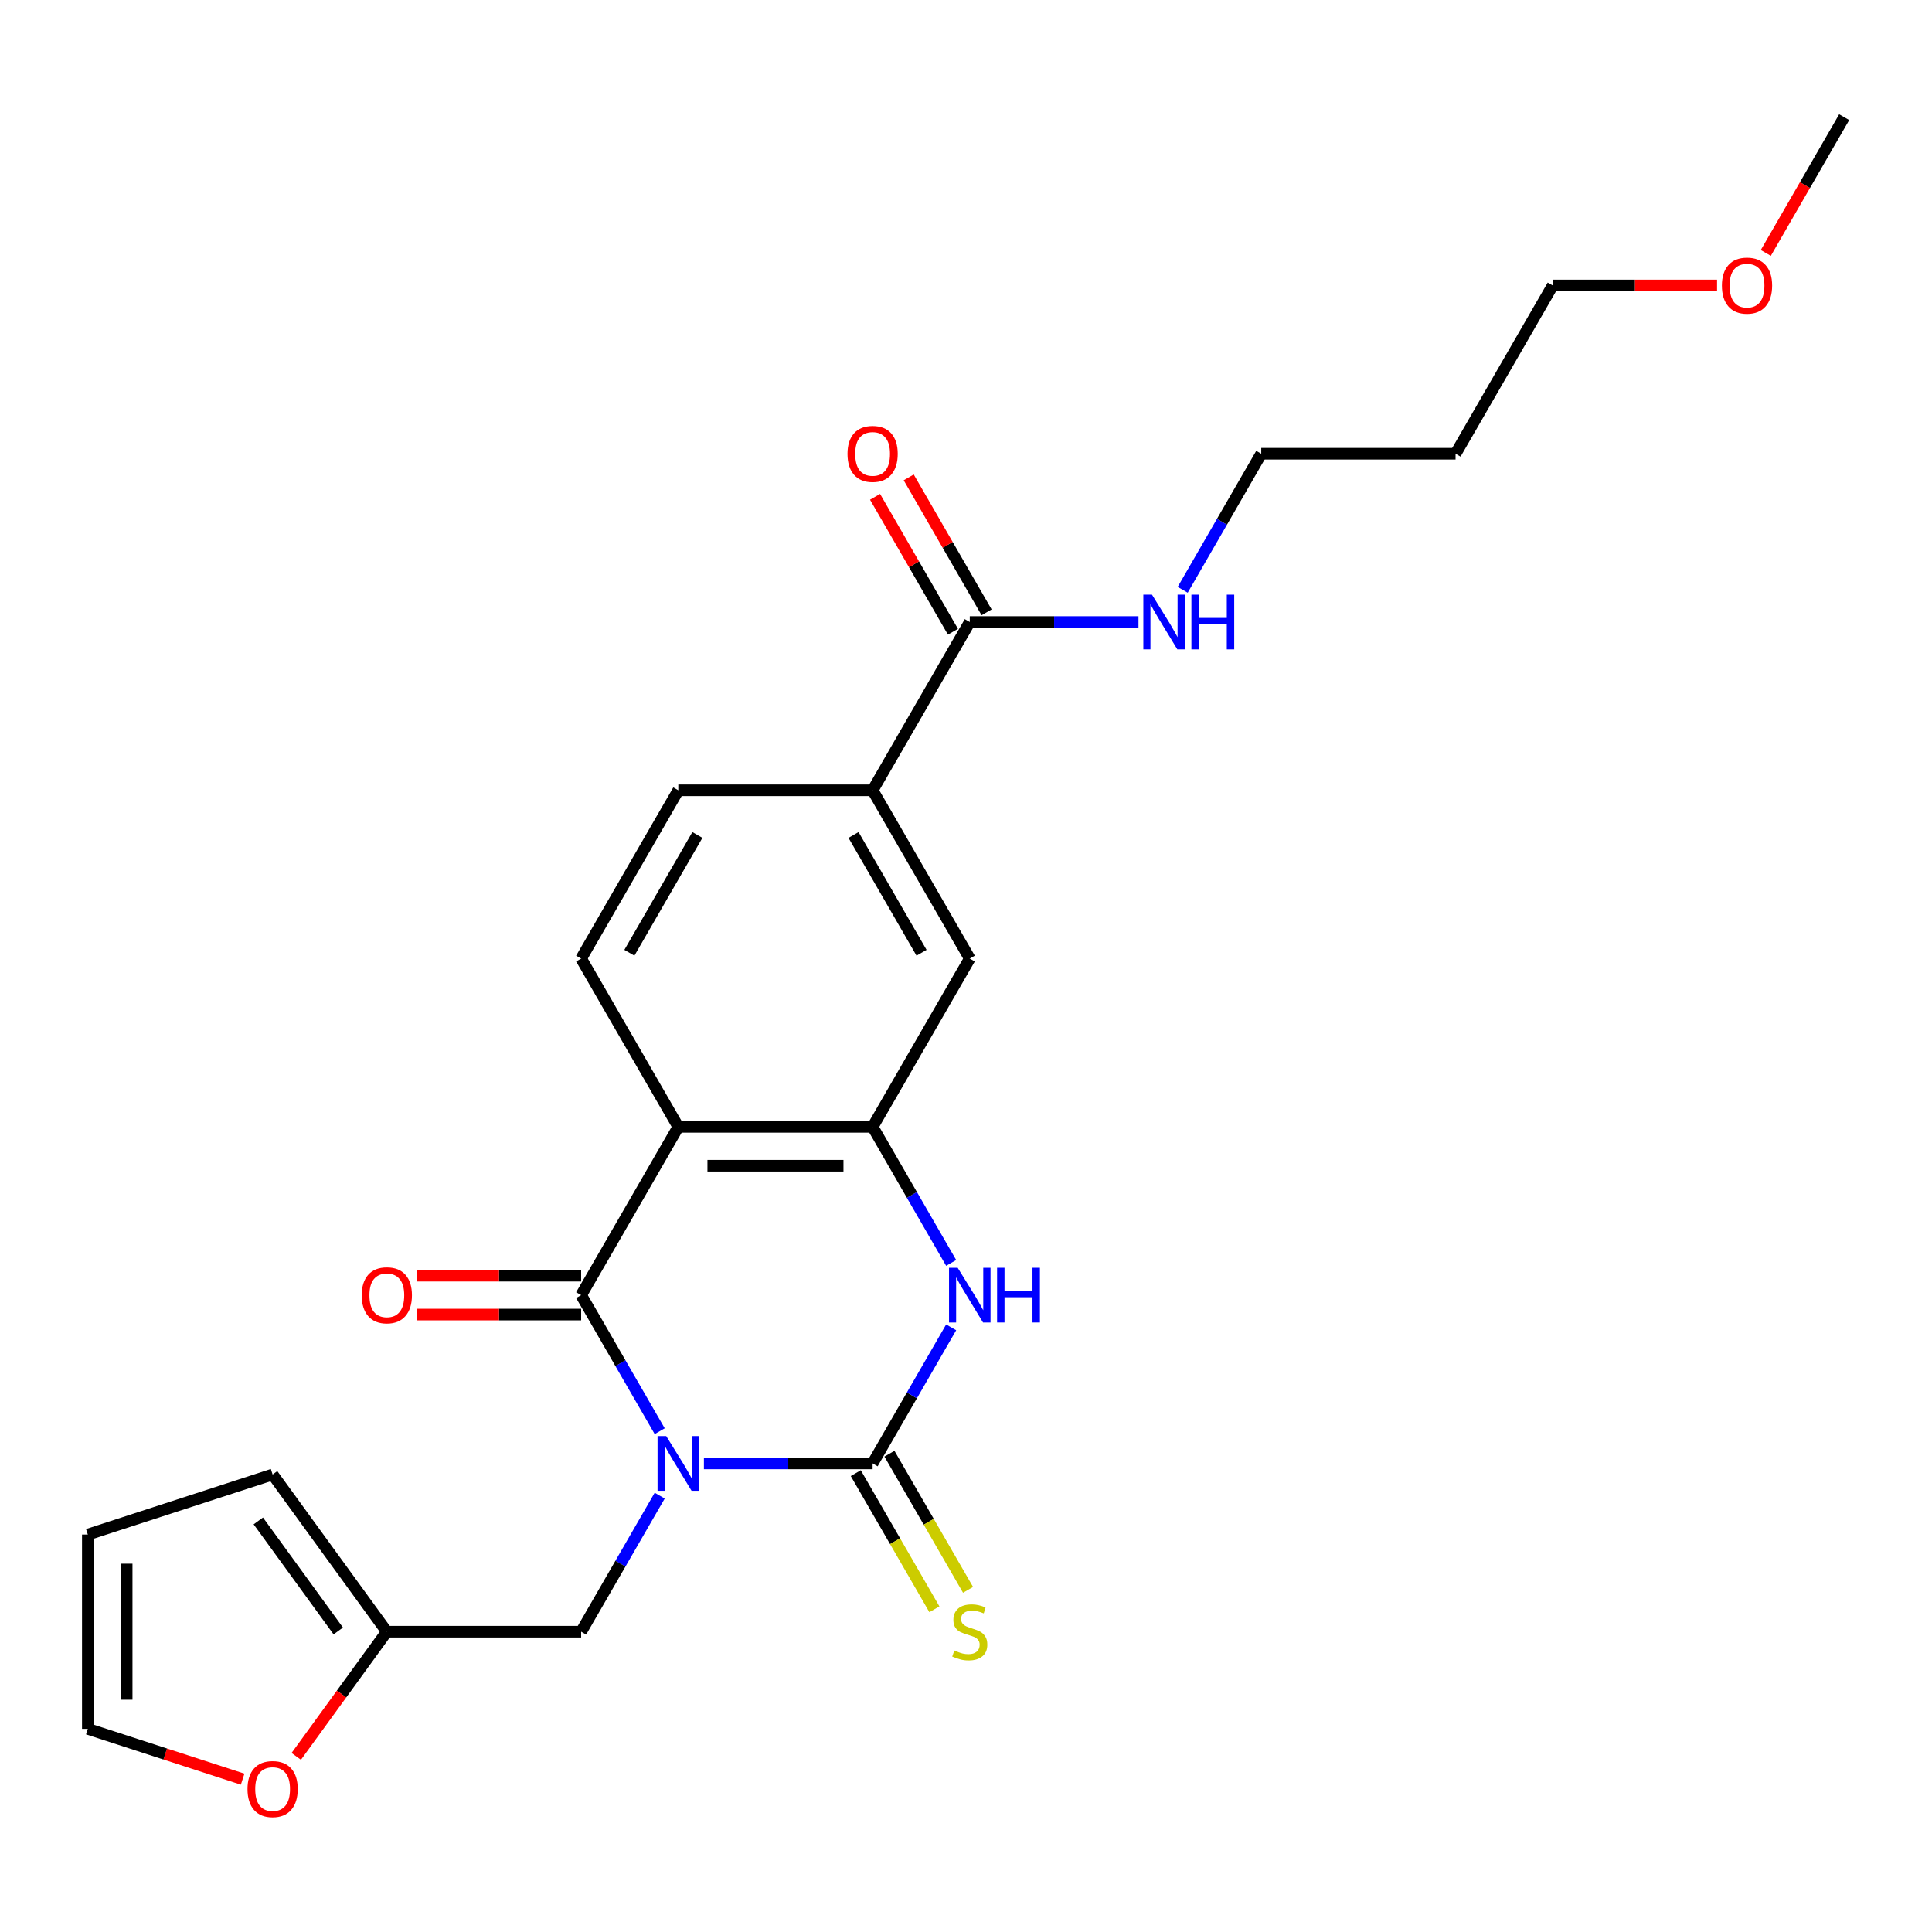 <?xml version='1.0' encoding='iso-8859-1'?>
<svg version='1.1' baseProfile='full'
              xmlns='http://www.w3.org/2000/svg'
                      xmlns:rdkit='http://www.rdkit.org/xml'
                      xmlns:xlink='http://www.w3.org/1999/xlink'
                  xml:space='preserve'
width='1000px' height='1000px' viewBox='0 0 1000 1000'>
<!-- END OF HEADER -->
<rect style='opacity:1.0;fill:#FFFFFF;stroke:none' width='1000' height='1000' x='0' y='0'> </rect>
<path class='bond-0' d='M 364.344,757.462 L 408.004,757.462' style='fill:none;fill-rule:evenodd;stroke:#0000FF;stroke-width:6px;stroke-linecap:butt;stroke-linejoin:miter;stroke-opacity:1' />
<path class='bond-0' d='M 408.004,757.462 L 451.665,757.462' style='fill:none;fill-rule:evenodd;stroke:#000000;stroke-width:6px;stroke-linecap:butt;stroke-linejoin:miter;stroke-opacity:1' />
<path class='bond-1' d='M 341.462,740.788 L 321.132,705.574' style='fill:none;fill-rule:evenodd;stroke:#0000FF;stroke-width:6px;stroke-linecap:butt;stroke-linejoin:miter;stroke-opacity:1' />
<path class='bond-1' d='M 321.132,705.574 L 300.801,670.361' style='fill:none;fill-rule:evenodd;stroke:#000000;stroke-width:6px;stroke-linecap:butt;stroke-linejoin:miter;stroke-opacity:1' />
<path class='bond-5' d='M 341.462,774.136 L 321.132,809.35' style='fill:none;fill-rule:evenodd;stroke:#0000FF;stroke-width:6px;stroke-linecap:butt;stroke-linejoin:miter;stroke-opacity:1' />
<path class='bond-5' d='M 321.132,809.35 L 300.801,844.563' style='fill:none;fill-rule:evenodd;stroke:#000000;stroke-width:6px;stroke-linecap:butt;stroke-linejoin:miter;stroke-opacity:1' />
<path class='bond-3' d='M 451.665,757.462 L 471.996,722.248' style='fill:none;fill-rule:evenodd;stroke:#000000;stroke-width:6px;stroke-linecap:butt;stroke-linejoin:miter;stroke-opacity:1' />
<path class='bond-3' d='M 471.996,722.248 L 492.326,687.035' style='fill:none;fill-rule:evenodd;stroke:#0000FF;stroke-width:6px;stroke-linecap:butt;stroke-linejoin:miter;stroke-opacity:1' />
<path class='bond-10' d='M 442.955,762.491 L 463.297,797.724' style='fill:none;fill-rule:evenodd;stroke:#000000;stroke-width:6px;stroke-linecap:butt;stroke-linejoin:miter;stroke-opacity:1' />
<path class='bond-10' d='M 463.297,797.724 L 483.639,832.958' style='fill:none;fill-rule:evenodd;stroke:#CCCC00;stroke-width:6px;stroke-linecap:butt;stroke-linejoin:miter;stroke-opacity:1' />
<path class='bond-10' d='M 460.375,752.433 L 480.717,787.667' style='fill:none;fill-rule:evenodd;stroke:#000000;stroke-width:6px;stroke-linecap:butt;stroke-linejoin:miter;stroke-opacity:1' />
<path class='bond-10' d='M 480.717,787.667 L 501.06,822.9' style='fill:none;fill-rule:evenodd;stroke:#CCCC00;stroke-width:6px;stroke-linecap:butt;stroke-linejoin:miter;stroke-opacity:1' />
<path class='bond-2' d='M 300.801,670.361 L 351.089,583.259' style='fill:none;fill-rule:evenodd;stroke:#000000;stroke-width:6px;stroke-linecap:butt;stroke-linejoin:miter;stroke-opacity:1' />
<path class='bond-12' d='M 300.801,660.303 L 258.27,660.303' style='fill:none;fill-rule:evenodd;stroke:#000000;stroke-width:6px;stroke-linecap:butt;stroke-linejoin:miter;stroke-opacity:1' />
<path class='bond-12' d='M 258.27,660.303 L 215.74,660.303' style='fill:none;fill-rule:evenodd;stroke:#FF0000;stroke-width:6px;stroke-linecap:butt;stroke-linejoin:miter;stroke-opacity:1' />
<path class='bond-12' d='M 300.801,680.418 L 258.27,680.418' style='fill:none;fill-rule:evenodd;stroke:#000000;stroke-width:6px;stroke-linecap:butt;stroke-linejoin:miter;stroke-opacity:1' />
<path class='bond-12' d='M 258.27,680.418 L 215.74,680.418' style='fill:none;fill-rule:evenodd;stroke:#FF0000;stroke-width:6px;stroke-linecap:butt;stroke-linejoin:miter;stroke-opacity:1' />
<path class='bond-4' d='M 351.089,583.259 L 451.665,583.259' style='fill:none;fill-rule:evenodd;stroke:#000000;stroke-width:6px;stroke-linecap:butt;stroke-linejoin:miter;stroke-opacity:1' />
<path class='bond-4' d='M 366.176,603.374 L 436.579,603.374' style='fill:none;fill-rule:evenodd;stroke:#000000;stroke-width:6px;stroke-linecap:butt;stroke-linejoin:miter;stroke-opacity:1' />
<path class='bond-8' d='M 351.089,583.259 L 300.801,496.158' style='fill:none;fill-rule:evenodd;stroke:#000000;stroke-width:6px;stroke-linecap:butt;stroke-linejoin:miter;stroke-opacity:1' />
<path class='bond-25' d='M 492.326,653.686 L 471.996,618.473' style='fill:none;fill-rule:evenodd;stroke:#0000FF;stroke-width:6px;stroke-linecap:butt;stroke-linejoin:miter;stroke-opacity:1' />
<path class='bond-25' d='M 471.996,618.473 L 451.665,583.259' style='fill:none;fill-rule:evenodd;stroke:#000000;stroke-width:6px;stroke-linecap:butt;stroke-linejoin:miter;stroke-opacity:1' />
<path class='bond-7' d='M 451.665,583.259 L 501.953,496.158' style='fill:none;fill-rule:evenodd;stroke:#000000;stroke-width:6px;stroke-linecap:butt;stroke-linejoin:miter;stroke-opacity:1' />
<path class='bond-11' d='M 300.801,844.563 L 200.225,844.563' style='fill:none;fill-rule:evenodd;stroke:#000000;stroke-width:6px;stroke-linecap:butt;stroke-linejoin:miter;stroke-opacity:1' />
<path class='bond-6' d='M 501.953,321.955 L 451.665,409.056' style='fill:none;fill-rule:evenodd;stroke:#000000;stroke-width:6px;stroke-linecap:butt;stroke-linejoin:miter;stroke-opacity:1' />
<path class='bond-15' d='M 510.663,316.926 L 490.506,282.013' style='fill:none;fill-rule:evenodd;stroke:#000000;stroke-width:6px;stroke-linecap:butt;stroke-linejoin:miter;stroke-opacity:1' />
<path class='bond-15' d='M 490.506,282.013 L 470.349,247.099' style='fill:none;fill-rule:evenodd;stroke:#FF0000;stroke-width:6px;stroke-linecap:butt;stroke-linejoin:miter;stroke-opacity:1' />
<path class='bond-15' d='M 493.243,326.984 L 473.086,292.07' style='fill:none;fill-rule:evenodd;stroke:#000000;stroke-width:6px;stroke-linecap:butt;stroke-linejoin:miter;stroke-opacity:1' />
<path class='bond-15' d='M 473.086,292.07 L 452.928,257.157' style='fill:none;fill-rule:evenodd;stroke:#FF0000;stroke-width:6px;stroke-linecap:butt;stroke-linejoin:miter;stroke-opacity:1' />
<path class='bond-19' d='M 501.953,321.955 L 545.614,321.955' style='fill:none;fill-rule:evenodd;stroke:#000000;stroke-width:6px;stroke-linecap:butt;stroke-linejoin:miter;stroke-opacity:1' />
<path class='bond-19' d='M 545.614,321.955 L 589.275,321.955' style='fill:none;fill-rule:evenodd;stroke:#0000FF;stroke-width:6px;stroke-linecap:butt;stroke-linejoin:miter;stroke-opacity:1' />
<path class='bond-27' d='M 501.953,496.158 L 451.665,409.056' style='fill:none;fill-rule:evenodd;stroke:#000000;stroke-width:6px;stroke-linecap:butt;stroke-linejoin:miter;stroke-opacity:1' />
<path class='bond-27' d='M 476.99,493.15 L 441.788,432.179' style='fill:none;fill-rule:evenodd;stroke:#000000;stroke-width:6px;stroke-linecap:butt;stroke-linejoin:miter;stroke-opacity:1' />
<path class='bond-14' d='M 300.801,496.158 L 351.089,409.056' style='fill:none;fill-rule:evenodd;stroke:#000000;stroke-width:6px;stroke-linecap:butt;stroke-linejoin:miter;stroke-opacity:1' />
<path class='bond-14' d='M 325.765,493.15 L 360.966,432.179' style='fill:none;fill-rule:evenodd;stroke:#000000;stroke-width:6px;stroke-linecap:butt;stroke-linejoin:miter;stroke-opacity:1' />
<path class='bond-9' d='M 451.665,409.056 L 351.089,409.056' style='fill:none;fill-rule:evenodd;stroke:#000000;stroke-width:6px;stroke-linecap:butt;stroke-linejoin:miter;stroke-opacity:1' />
<path class='bond-13' d='M 200.225,844.563 L 176.782,876.83' style='fill:none;fill-rule:evenodd;stroke:#000000;stroke-width:6px;stroke-linecap:butt;stroke-linejoin:miter;stroke-opacity:1' />
<path class='bond-13' d='M 176.782,876.83 L 153.339,909.097' style='fill:none;fill-rule:evenodd;stroke:#FF0000;stroke-width:6px;stroke-linecap:butt;stroke-linejoin:miter;stroke-opacity:1' />
<path class='bond-16' d='M 200.225,844.563 L 141.108,763.196' style='fill:none;fill-rule:evenodd;stroke:#000000;stroke-width:6px;stroke-linecap:butt;stroke-linejoin:miter;stroke-opacity:1' />
<path class='bond-16' d='M 175.084,844.182 L 133.702,787.224' style='fill:none;fill-rule:evenodd;stroke:#000000;stroke-width:6px;stroke-linecap:butt;stroke-linejoin:miter;stroke-opacity:1' />
<path class='bond-17' d='M 125.594,920.89 L 85.524,907.871' style='fill:none;fill-rule:evenodd;stroke:#FF0000;stroke-width:6px;stroke-linecap:butt;stroke-linejoin:miter;stroke-opacity:1' />
<path class='bond-17' d='M 85.524,907.871 L 45.455,894.851' style='fill:none;fill-rule:evenodd;stroke:#000000;stroke-width:6px;stroke-linecap:butt;stroke-linejoin:miter;stroke-opacity:1' />
<path class='bond-18' d='M 141.108,763.196 L 45.455,794.275' style='fill:none;fill-rule:evenodd;stroke:#000000;stroke-width:6px;stroke-linecap:butt;stroke-linejoin:miter;stroke-opacity:1' />
<path class='bond-26' d='M 45.455,894.851 L 45.455,794.275' style='fill:none;fill-rule:evenodd;stroke:#000000;stroke-width:6px;stroke-linecap:butt;stroke-linejoin:miter;stroke-opacity:1' />
<path class='bond-26' d='M 65.57,879.765 L 65.57,809.362' style='fill:none;fill-rule:evenodd;stroke:#000000;stroke-width:6px;stroke-linecap:butt;stroke-linejoin:miter;stroke-opacity:1' />
<path class='bond-22' d='M 612.156,305.281 L 632.487,270.067' style='fill:none;fill-rule:evenodd;stroke:#0000FF;stroke-width:6px;stroke-linecap:butt;stroke-linejoin:miter;stroke-opacity:1' />
<path class='bond-22' d='M 632.487,270.067 L 652.817,234.854' style='fill:none;fill-rule:evenodd;stroke:#000000;stroke-width:6px;stroke-linecap:butt;stroke-linejoin:miter;stroke-opacity:1' />
<path class='bond-20' d='M 753.393,234.854 L 652.817,234.854' style='fill:none;fill-rule:evenodd;stroke:#000000;stroke-width:6px;stroke-linecap:butt;stroke-linejoin:miter;stroke-opacity:1' />
<path class='bond-23' d='M 753.393,234.854 L 803.681,147.752' style='fill:none;fill-rule:evenodd;stroke:#000000;stroke-width:6px;stroke-linecap:butt;stroke-linejoin:miter;stroke-opacity:1' />
<path class='bond-21' d='M 888.743,147.752 L 846.212,147.752' style='fill:none;fill-rule:evenodd;stroke:#FF0000;stroke-width:6px;stroke-linecap:butt;stroke-linejoin:miter;stroke-opacity:1' />
<path class='bond-21' d='M 846.212,147.752 L 803.681,147.752' style='fill:none;fill-rule:evenodd;stroke:#000000;stroke-width:6px;stroke-linecap:butt;stroke-linejoin:miter;stroke-opacity:1' />
<path class='bond-24' d='M 913.977,130.918 L 934.261,95.784' style='fill:none;fill-rule:evenodd;stroke:#FF0000;stroke-width:6px;stroke-linecap:butt;stroke-linejoin:miter;stroke-opacity:1' />
<path class='bond-24' d='M 934.261,95.784 L 954.545,60.651' style='fill:none;fill-rule:evenodd;stroke:#000000;stroke-width:6px;stroke-linecap:butt;stroke-linejoin:miter;stroke-opacity:1' />
<path  class='atom-0' d='M 344.829 743.302
L 354.109 758.302
Q 355.029 759.782, 356.509 762.462
Q 357.989 765.142, 358.069 765.302
L 358.069 743.302
L 361.829 743.302
L 361.829 771.622
L 357.949 771.622
L 347.989 755.222
Q 346.829 753.302, 345.589 751.102
Q 344.389 748.902, 344.029 748.222
L 344.029 771.622
L 340.349 771.622
L 340.349 743.302
L 344.829 743.302
' fill='#0000FF'/>
<path  class='atom-4' d='M 495.693 656.201
L 504.973 671.201
Q 505.893 672.681, 507.373 675.361
Q 508.853 678.041, 508.933 678.201
L 508.933 656.201
L 512.693 656.201
L 512.693 684.521
L 508.813 684.521
L 498.853 668.121
Q 497.693 666.201, 496.453 664.001
Q 495.253 661.801, 494.893 661.121
L 494.893 684.521
L 491.213 684.521
L 491.213 656.201
L 495.693 656.201
' fill='#0000FF'/>
<path  class='atom-4' d='M 516.093 656.201
L 519.933 656.201
L 519.933 668.241
L 534.413 668.241
L 534.413 656.201
L 538.253 656.201
L 538.253 684.521
L 534.413 684.521
L 534.413 671.441
L 519.933 671.441
L 519.933 684.521
L 516.093 684.521
L 516.093 656.201
' fill='#0000FF'/>
<path  class='atom-11' d='M 493.953 854.283
Q 494.273 854.403, 495.593 854.963
Q 496.913 855.523, 498.353 855.883
Q 499.833 856.203, 501.273 856.203
Q 503.953 856.203, 505.513 854.923
Q 507.073 853.603, 507.073 851.323
Q 507.073 849.763, 506.273 848.803
Q 505.513 847.843, 504.313 847.323
Q 503.113 846.803, 501.113 846.203
Q 498.593 845.443, 497.073 844.723
Q 495.593 844.003, 494.513 842.483
Q 493.473 840.963, 493.473 838.403
Q 493.473 834.843, 495.873 832.643
Q 498.313 830.443, 503.113 830.443
Q 506.393 830.443, 510.113 832.003
L 509.193 835.083
Q 505.793 833.683, 503.233 833.683
Q 500.473 833.683, 498.953 834.843
Q 497.433 835.963, 497.473 837.923
Q 497.473 839.443, 498.233 840.363
Q 499.033 841.283, 500.153 841.803
Q 501.313 842.323, 503.233 842.923
Q 505.793 843.723, 507.313 844.523
Q 508.833 845.323, 509.913 846.963
Q 511.033 848.563, 511.033 851.323
Q 511.033 855.243, 508.393 857.363
Q 505.793 859.443, 501.433 859.443
Q 498.913 859.443, 496.993 858.883
Q 495.113 858.363, 492.873 857.443
L 493.953 854.283
' fill='#CCCC00'/>
<path  class='atom-13' d='M 187.225 670.441
Q 187.225 663.641, 190.585 659.841
Q 193.945 656.041, 200.225 656.041
Q 206.505 656.041, 209.865 659.841
Q 213.225 663.641, 213.225 670.441
Q 213.225 677.321, 209.825 681.241
Q 206.425 685.121, 200.225 685.121
Q 193.985 685.121, 190.585 681.241
Q 187.225 677.361, 187.225 670.441
M 200.225 681.921
Q 204.545 681.921, 206.865 679.041
Q 209.225 676.121, 209.225 670.441
Q 209.225 664.881, 206.865 662.081
Q 204.545 659.241, 200.225 659.241
Q 195.905 659.241, 193.545 662.041
Q 191.225 664.841, 191.225 670.441
Q 191.225 676.161, 193.545 679.041
Q 195.905 681.921, 200.225 681.921
' fill='#FF0000'/>
<path  class='atom-14' d='M 128.108 926.011
Q 128.108 919.211, 131.468 915.411
Q 134.828 911.611, 141.108 911.611
Q 147.388 911.611, 150.748 915.411
Q 154.108 919.211, 154.108 926.011
Q 154.108 932.891, 150.708 936.811
Q 147.308 940.691, 141.108 940.691
Q 134.868 940.691, 131.468 936.811
Q 128.108 932.931, 128.108 926.011
M 141.108 937.491
Q 145.428 937.491, 147.748 934.611
Q 150.108 931.691, 150.108 926.011
Q 150.108 920.451, 147.748 917.651
Q 145.428 914.811, 141.108 914.811
Q 136.788 914.811, 134.428 917.611
Q 132.108 920.411, 132.108 926.011
Q 132.108 931.731, 134.428 934.611
Q 136.788 937.491, 141.108 937.491
' fill='#FF0000'/>
<path  class='atom-16' d='M 438.665 234.934
Q 438.665 228.134, 442.025 224.334
Q 445.385 220.534, 451.665 220.534
Q 457.945 220.534, 461.305 224.334
Q 464.665 228.134, 464.665 234.934
Q 464.665 241.814, 461.265 245.734
Q 457.865 249.614, 451.665 249.614
Q 445.425 249.614, 442.025 245.734
Q 438.665 241.854, 438.665 234.934
M 451.665 246.414
Q 455.985 246.414, 458.305 243.534
Q 460.665 240.614, 460.665 234.934
Q 460.665 229.374, 458.305 226.574
Q 455.985 223.734, 451.665 223.734
Q 447.345 223.734, 444.985 226.534
Q 442.665 229.334, 442.665 234.934
Q 442.665 240.654, 444.985 243.534
Q 447.345 246.414, 451.665 246.414
' fill='#FF0000'/>
<path  class='atom-20' d='M 596.269 307.795
L 605.549 322.795
Q 606.469 324.275, 607.949 326.955
Q 609.429 329.635, 609.509 329.795
L 609.509 307.795
L 613.269 307.795
L 613.269 336.115
L 609.389 336.115
L 599.429 319.715
Q 598.269 317.795, 597.029 315.595
Q 595.829 313.395, 595.469 312.715
L 595.469 336.115
L 591.789 336.115
L 591.789 307.795
L 596.269 307.795
' fill='#0000FF'/>
<path  class='atom-20' d='M 616.669 307.795
L 620.509 307.795
L 620.509 319.835
L 634.989 319.835
L 634.989 307.795
L 638.829 307.795
L 638.829 336.115
L 634.989 336.115
L 634.989 323.035
L 620.509 323.035
L 620.509 336.115
L 616.669 336.115
L 616.669 307.795
' fill='#0000FF'/>
<path  class='atom-22' d='M 891.257 147.832
Q 891.257 141.032, 894.617 137.232
Q 897.977 133.432, 904.257 133.432
Q 910.537 133.432, 913.897 137.232
Q 917.257 141.032, 917.257 147.832
Q 917.257 154.712, 913.857 158.632
Q 910.457 162.512, 904.257 162.512
Q 898.017 162.512, 894.617 158.632
Q 891.257 154.752, 891.257 147.832
M 904.257 159.312
Q 908.577 159.312, 910.897 156.432
Q 913.257 153.512, 913.257 147.832
Q 913.257 142.272, 910.897 139.472
Q 908.577 136.632, 904.257 136.632
Q 899.937 136.632, 897.577 139.432
Q 895.257 142.232, 895.257 147.832
Q 895.257 153.552, 897.577 156.432
Q 899.937 159.312, 904.257 159.312
' fill='#FF0000'/>
</svg>
